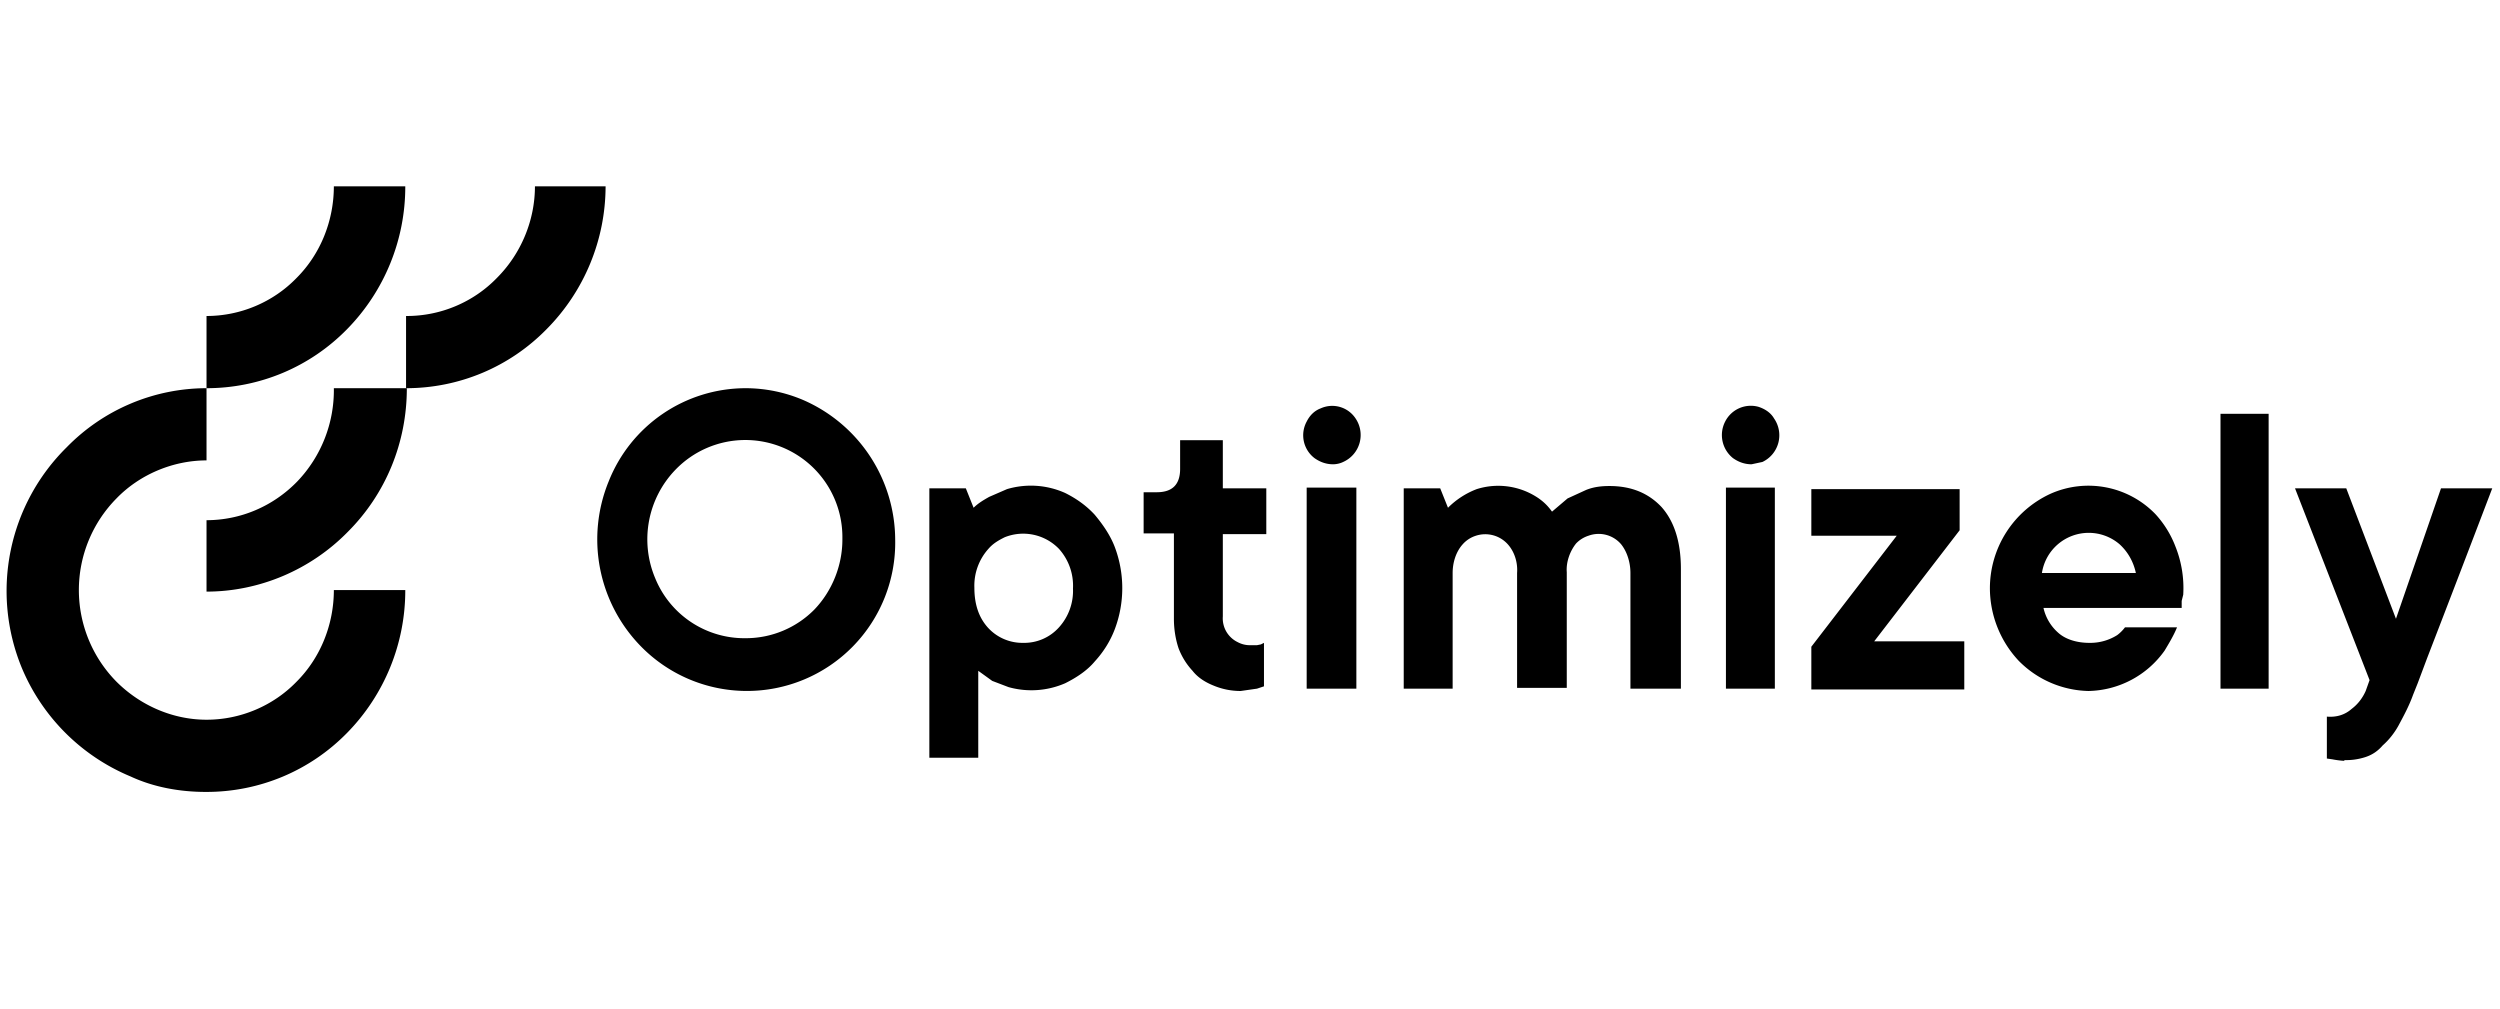 <svg xmlns="http://www.w3.org/2000/svg" fill="none" width="322" height="130" viewBox="0 0 322 130">
  <path fill="currentColor" d="M26.6 66.8v9.4c6.8 0 13.4-2.8 18.2-7.7 4.9-4.9 7.6-11.5 7.6-18.5H43A17 17 0 0138.3 62c-3.1 3.2-7.3 5-11.7 5z"/>
  <path fill="currentColor" d="M26.6 92.7c-4.3 0-8.5-1.8-11.6-4.9a16.8 16.8 0 010-23.6c3-3.1 7.3-4.9 11.6-4.9V50a25.2 25.2 0 00-18 7.6A26 26 0 002.8 86 26 26 0 0016.8 100c3 1.4 6.4 2 9.7 2h.1v-9.3zM26.6 92.7v9.3c6.8 0 13.3-2.7 18.1-7.6A26.2 26.2 0 0052.2 76H43c0 4.4-1.7 8.7-4.8 11.8-3 3.1-7.2 4.9-11.6 4.9zM26.6 40.7V50c6.8 0 13.3-2.7 18.1-7.6A26.2 26.2 0 0052.2 24H43c0 4.4-1.7 8.7-4.8 11.8-3 3.1-7.2 4.9-11.6 4.9zM52.3 40.7V50c6.8 0 13.3-2.7 18.1-7.6A26.2 26.2 0 0078 24h-9.1c0 4.4-1.8 8.7-4.9 11.8-3 3.1-7.2 4.9-11.6 4.9zM119.7 62.9h4.7l1 2.5c.6-.6 1.3-1 2-1.4l2.3-1a10.8 10.8 0 017.5.5c1.4.7 2.7 1.6 3.8 2.8 1 1.2 2 2.6 2.6 4.2a15 15 0 010 10.5c-.6 1.6-1.5 3-2.6 4.2-1 1.2-2.4 2.1-3.8 2.8a10.9 10.9 0 01-7.3.5l-2.1-.8-1.8-1.3v11.2h-6.3V63zm12.1 19.9a6 6 0 004.6-2 7 7 0 001.8-5 7.1 7.1 0 00-1.8-5.1 6.4 6.4 0 00-7-1.5c-.8.4-1.5.8-2.1 1.5a7.1 7.1 0 00-1.8 5c0 2.2.6 3.9 1.8 5.2a6 6 0 004.5 1.9zM159.8 89a9 9 0 01-3.5-.7c-1-.4-2-1-2.7-1.9a8.9 8.9 0 01-1.8-2.9c-.4-1.2-.6-2.5-.6-3.8v-11h-3.9v-5.3h1.7c2 0 3-1 3-3v-3.7h5.5v6.2h5.6v5.9h-5.6v10.6a3.4 3.4 0 001.9 3.3 3.3 3.3 0 001.7.4h.8l.5-.1.4-.2v5.6l-.9.3-2.1.3zM171.7 59.8c-.9 0-1.7-.3-2.4-.8a3.7 3.7 0 01-1-4.7c.4-.8 1-1.4 1.8-1.7a3.6 3.6 0 014.5 1.3 3.8 3.8 0 01-1.6 5.6c-.4.2-.9.3-1.3.3zm-3.4 3h6.4v25.9h-6.4V62.9zM180.8 62.9h4.7l1 2.5a10.5 10.5 0 013.7-2.4 9.2 9.2 0 018 1.2c.7.5 1.2 1 1.7 1.7l2-1.7 2.4-1.1c1-.4 2-.5 3-.5 2.8 0 5 .9 6.7 2.7 1.6 1.8 2.5 4.4 2.5 8v15.4H210V73.8c0-1.3-.4-2.7-1.2-3.7a3.8 3.8 0 00-4.2-1.1A3.8 3.8 0 00203 70c-.8 1-1.3 2.4-1.2 3.7v14.9h-6.4V73.8c.1-1.3-.3-2.7-1.2-3.7a3.9 3.9 0 00-4.1-1.1 3.8 3.8 0 00-1.7 1.1c-.9 1-1.3 2.4-1.3 3.7v14.9h-6.3V62.9zM225.6 59.8c-.9 0-1.7-.3-2.4-.8a3.8 3.8 0 01-1-4.7 3.7 3.7 0 014.3-1.9c.9.3 1.6.8 2 1.5a3.8 3.8 0 01-1.5 5.6l-1.4.3zm-3.3 3h6.3v25.9h-6.3V62.9zM233.3 83.3l11-14.3h-11V63h19.1v5.3l-11 14.3H253v6.2h-19.7v-5.4zM269 89a13 13 0 01-9-3.9 13.7 13.7 0 01-3.7-9.4 13.4 13.4 0 017.8-12.1 12 12 0 0113.5 2.6 13 13 0 012.6 4.2 14.4 14.4 0 011 6.2l-.2.8v.9h-17.8a6 6 0 001.9 3.2c1 .9 2.5 1.3 4 1.3a6.5 6.5 0 003.6-1 5 5 0 001-1h6.7c-.4 1-1 2-1.6 3A12.3 12.3 0 01269 89zm6.1-15.2c-.3-1.4-1-2.7-2.1-3.7a6.1 6.1 0 00-10 3.7H275zM285.9 53.3h6.3v35.4H286V53.3zM302 98a11.5 11.5 0 01-1.6-.2l-.7-.1v-5.4c1.2.1 2.3-.2 3.2-1 .8-.6 1.4-1.4 1.8-2.3l.5-1.4-9.6-24.7h6.6l6.4 16.8 5.8-16.8h6.6a5151.8 5151.8 0 01-8.4 21.9l-1.2 3.2-.6 1.5c-.5 1.4-1.2 2.7-1.9 4-.5.9-1.2 1.8-2 2.5-.6.7-1.3 1.2-2.2 1.5a8 8 0 01-2.8.4zM96 50a19 19 0 00-17.6 12 19.7 19.7 0 004.1 21.2 19.1 19.1 0 0032.8-13.7 19.7 19.7 0 00-11.9-18 19 19 0 00-7.3-1.5zm0 32.2a12.4 12.4 0 01-11.6-7.7 12.9 12.9 0 012.6-14 12.5 12.5 0 0121.5 8.8v.2c0 3.3-1.3 6.6-3.6 9a12.4 12.4 0 01-8.8 3.7z"/>
</svg>
